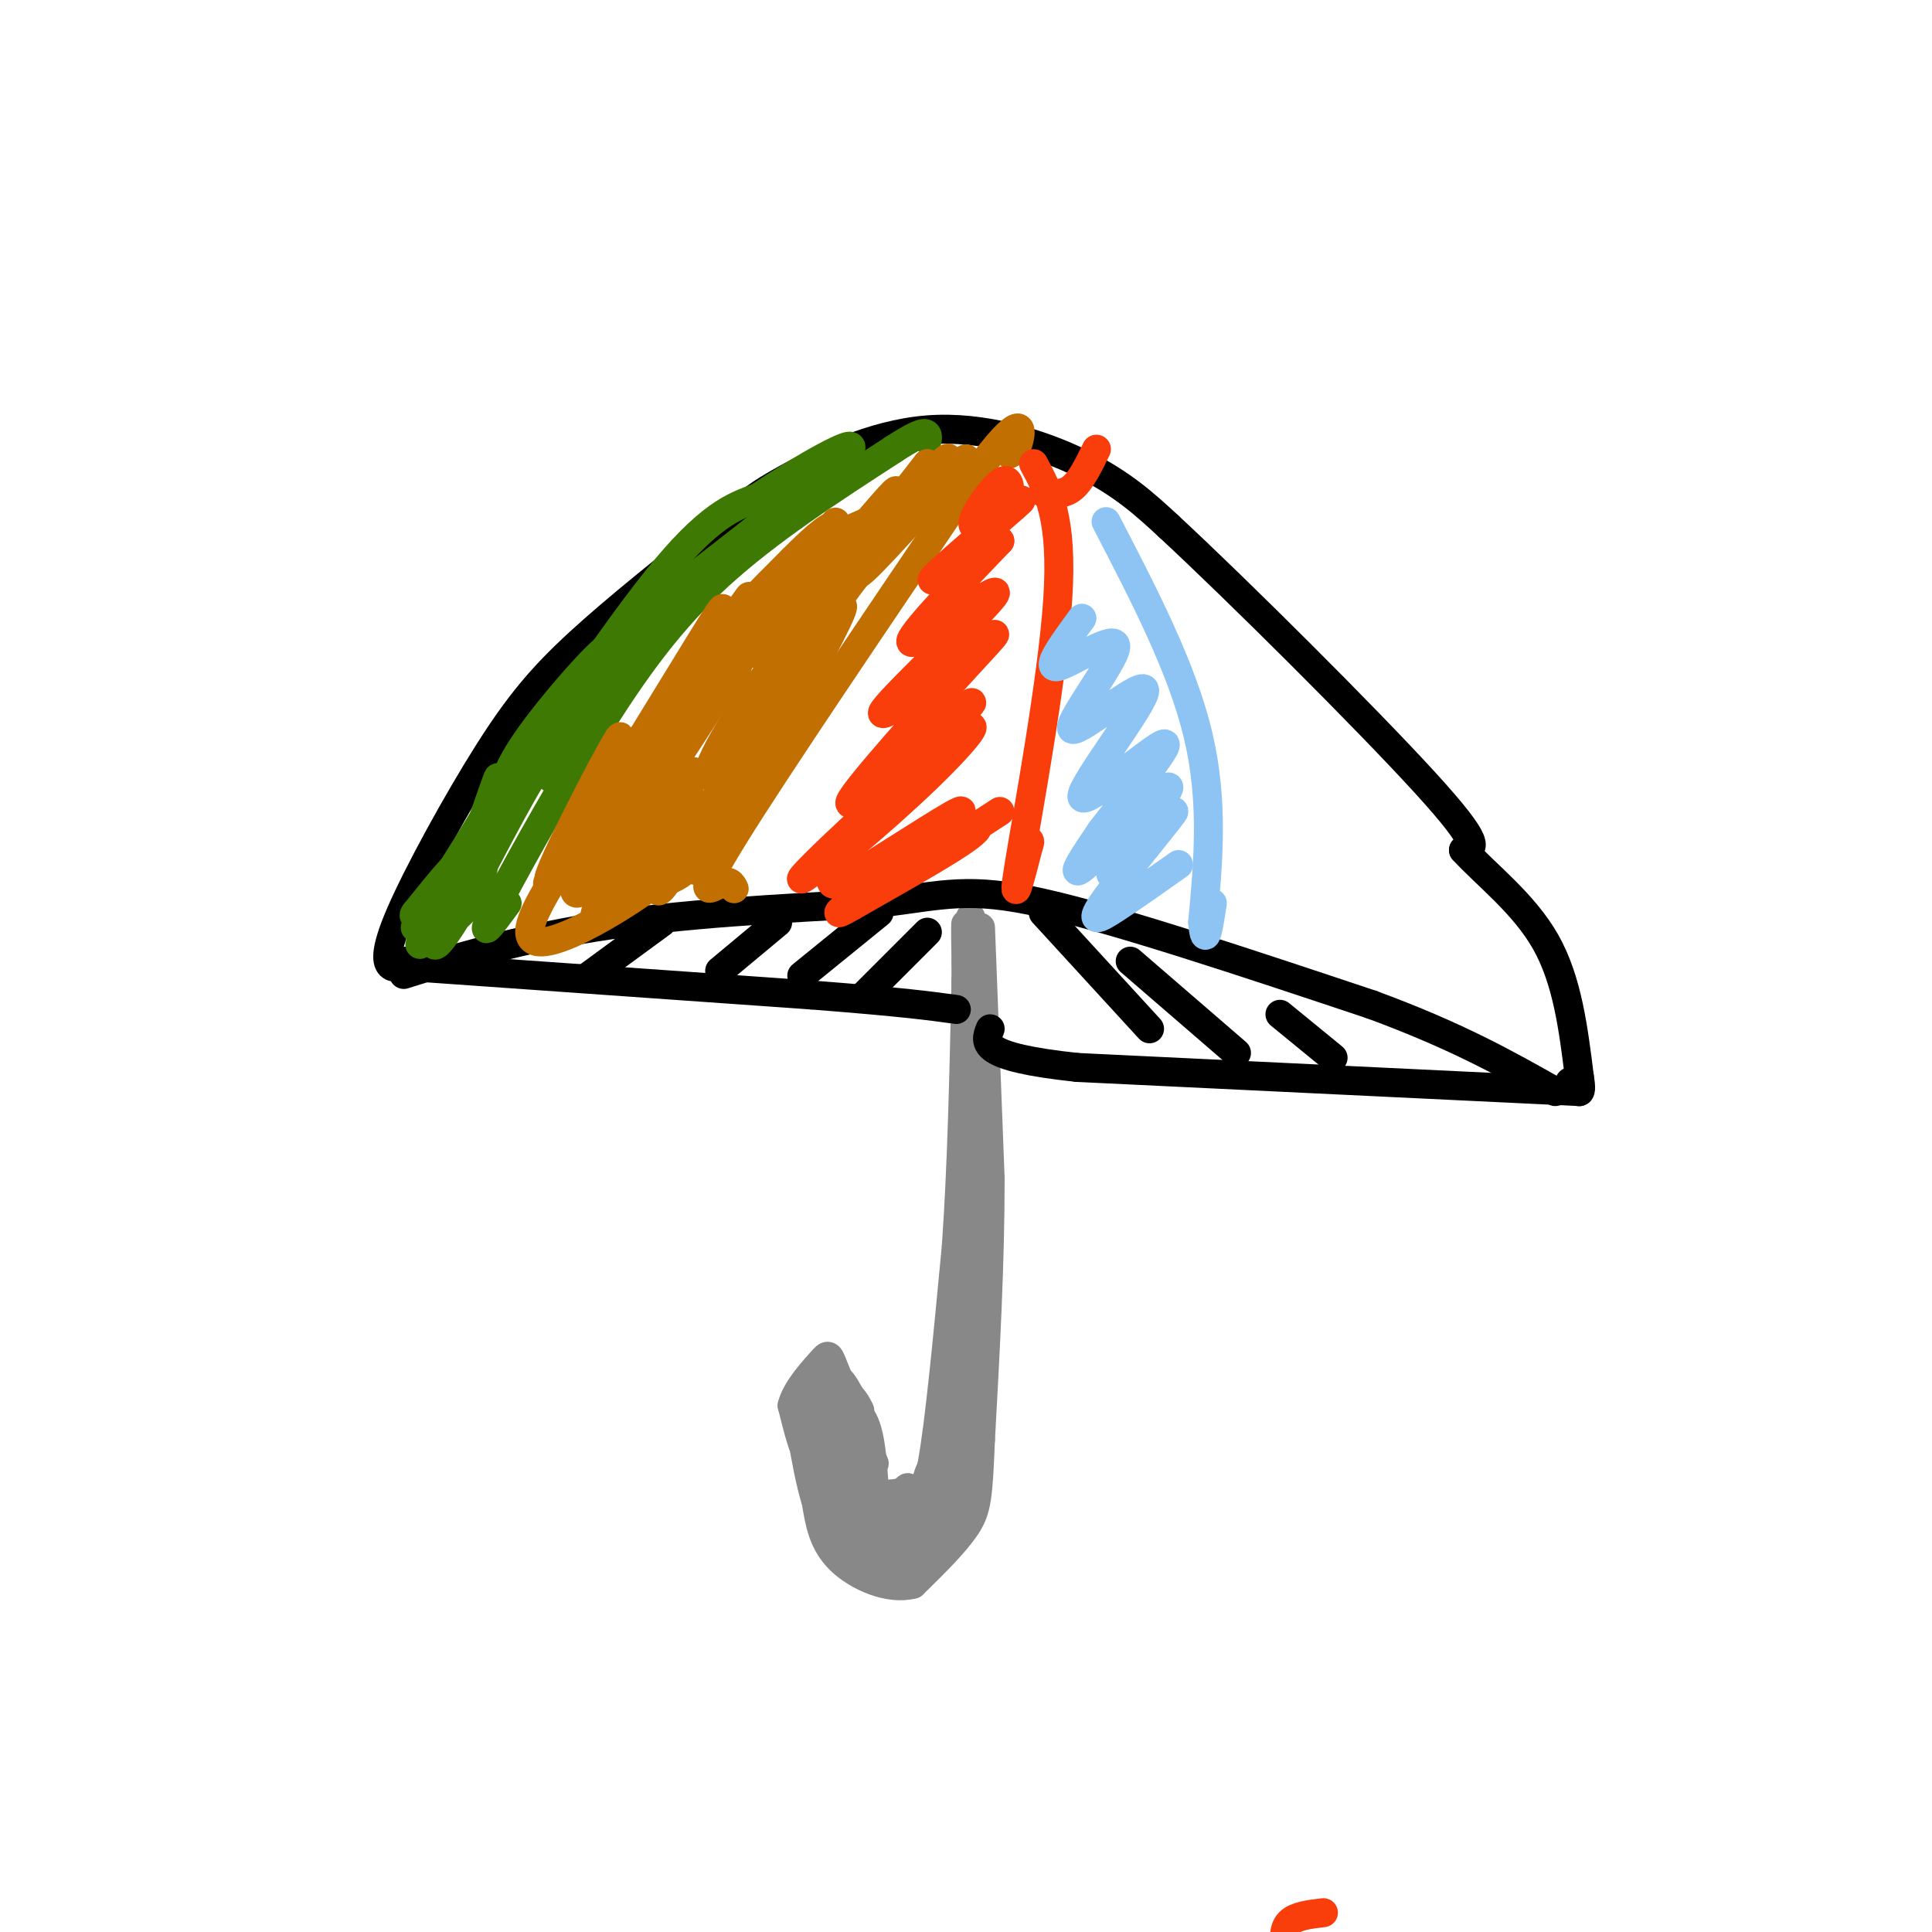 <svg viewBox='0 0 400 400' version='1.1' xmlns='http://www.w3.org/2000/svg' xmlns:xlink='http://www.w3.org/1999/xlink'><g fill='none' stroke='rgb(136,136,136)' stroke-width='6' stroke-linecap='round' stroke-linejoin='round'><path d='M203,192c0.000,0.000 2.000,52.000 2,52'/><path d='M205,244c0.000,17.667 -1.000,35.833 -2,54'/><path d='M203,298c-0.489,11.867 -0.711,14.533 -3,18c-2.289,3.467 -6.644,7.733 -11,12'/><path d='M189,328c-4.822,1.289 -11.378,-1.489 -15,-5c-3.622,-3.511 -4.311,-7.756 -5,-12'/><path d='M169,311c-1.333,-4.333 -2.167,-9.167 -3,-14'/><path d='M168,293c3.917,-1.250 7.833,-2.500 10,0c2.167,2.500 2.583,8.750 3,15'/><path d='M181,308c1.810,2.369 4.833,0.792 7,1c2.167,0.208 3.476,2.202 5,-6c1.524,-8.202 3.262,-26.601 5,-45'/><path d='M198,258c1.167,-16.667 1.583,-35.833 2,-55'/><path d='M200,203c0.533,-11.756 0.867,-13.644 1,-13c0.133,0.644 0.067,3.822 0,7'/><path d='M201,197c0.044,7.400 0.156,22.400 0,24c-0.156,1.600 -0.578,-10.200 -1,-22'/><path d='M200,199c-0.156,-6.400 -0.044,-11.400 0,-4c0.044,7.400 0.022,27.200 0,47'/><path d='M200,242c0.044,17.800 0.156,38.800 0,43c-0.156,4.200 -0.578,-8.400 -1,-21'/><path d='M199,264c-0.333,2.667 -0.667,19.833 -1,37'/><path d='M198,301c0.467,-6.956 2.133,-42.844 2,-47c-0.133,-4.156 -2.067,23.422 -4,51'/><path d='M196,305c-1.742,10.257 -4.096,10.399 -6,11c-1.904,0.601 -3.359,1.662 -5,2c-1.641,0.338 -3.469,-0.046 -5,-2c-1.531,-1.954 -2.766,-5.477 -4,-9'/><path d='M176,307c-1.476,-4.714 -3.167,-12.000 -4,-12c-0.833,0.000 -0.810,7.286 -1,8c-0.190,0.714 -0.595,-5.143 -1,-11'/><path d='M170,292c0.694,3.874 2.928,19.059 3,20c0.072,0.941 -2.019,-12.362 -1,-11c1.019,1.362 5.148,17.389 7,21c1.852,3.611 1.426,-5.195 1,-14'/><path d='M177,297c-1.822,-2.267 -3.644,-4.533 -3,-1c0.644,3.533 3.756,12.867 5,16c1.244,3.133 0.622,0.067 0,-3'/><path d='M176,293c-0.256,9.732 -0.512,19.464 1,24c1.512,4.536 4.792,3.875 5,1c0.208,-2.875 -2.655,-7.964 -3,-8c-0.345,-0.036 1.827,4.982 4,10'/><path d='M183,320c3.378,-2.989 9.823,-15.461 11,-15c1.177,0.461 -2.914,13.855 -4,15c-1.086,1.145 0.833,-9.959 2,-14c1.167,-4.041 1.584,-1.021 2,2'/><path d='M194,308c-0.045,2.848 -1.156,8.970 -1,8c0.156,-0.970 1.581,-9.030 3,-11c1.419,-1.970 2.834,2.152 2,6c-0.834,3.848 -3.917,7.424 -7,11'/><path d='M191,322c-2.095,2.961 -3.834,4.863 -5,2c-1.166,-2.863 -1.761,-10.491 -1,-13c0.761,-2.509 2.876,0.101 3,3c0.124,2.899 -1.743,6.086 -3,7c-1.257,0.914 -1.904,-0.446 -1,-4c0.904,-3.554 3.359,-9.303 4,-9c0.641,0.303 -0.531,6.658 -2,9c-1.469,2.342 -3.234,0.671 -5,-1'/><path d='M181,316c2.375,-1.259 10.813,-3.906 15,-6c4.187,-2.094 4.122,-3.633 4,-6c-0.122,-2.367 -0.302,-5.560 -2,-2c-1.698,3.560 -4.914,13.874 -8,18c-3.086,4.126 -6.043,2.063 -9,0'/><path d='M181,320c-3.667,-4.500 -8.333,-15.750 -13,-27'/><path d='M168,293c-1.978,-1.889 -0.422,6.889 0,8c0.422,1.111 -0.289,-5.444 -1,-12'/><path d='M167,289c-0.119,-0.214 0.083,5.250 1,5c0.917,-0.250 2.548,-6.214 4,-8c1.452,-1.786 2.726,0.607 4,3'/><path d='M176,289c1.000,1.000 1.500,2.000 2,3'/><path d='M173,289c-2.067,-1.422 -4.133,-2.844 -5,0c-0.867,2.844 -0.533,9.956 -1,11c-0.467,1.044 -1.733,-3.978 -3,-9'/><path d='M164,291c0.810,-3.321 4.333,-7.125 6,-9c1.667,-1.875 1.476,-1.821 3,2c1.524,3.821 4.762,11.411 8,19'/><path d='M175,290c0.155,9.640 0.309,19.279 0,21c-0.309,1.721 -1.083,-4.477 -2,-6c-0.917,-1.523 -1.978,1.628 -2,5c-0.022,3.372 0.994,6.963 3,9c2.006,2.037 5.003,2.518 8,3'/><path d='M182,322c2.333,0.333 4.167,-0.333 6,-1'/></g>
<g fill='none' stroke='rgb(0,0,0)' stroke-width='6' stroke-linecap='round' stroke-linejoin='round'><path d='M89,200c-4.067,1.311 -8.133,2.622 -3,1c5.133,-1.622 19.467,-6.178 37,-9c17.533,-2.822 38.267,-3.911 59,-5'/><path d='M182,187c13.711,-1.711 18.489,-3.489 34,0c15.511,3.489 41.756,12.244 68,21'/><path d='M284,208c17.667,6.500 27.833,12.250 38,18'/><path d='M84,199c-1.054,0.813 -2.108,1.627 -3,1c-0.892,-0.627 -1.620,-2.694 2,-11c3.620,-8.306 11.590,-22.852 18,-33c6.410,-10.148 11.260,-15.900 19,-23c7.740,-7.100 18.370,-15.550 29,-24'/><path d='M149,109c6.352,-5.301 7.734,-6.555 14,-10c6.266,-3.445 17.418,-9.081 29,-10c11.582,-0.919 23.595,2.880 32,7c8.405,4.120 13.203,8.560 18,13'/><path d='M242,109c14.222,13.178 40.778,39.622 53,53c12.222,13.378 10.111,13.689 8,14'/><path d='M303,176c4.711,5.156 12.489,11.044 17,19c4.511,7.956 5.756,17.978 7,28'/><path d='M327,223c0.833,4.833 -0.583,2.917 -2,1'/><path d='M83,200c0.000,0.000 85.000,6.000 85,6'/><path d='M168,206c19.167,1.500 24.583,2.250 30,3'/><path d='M327,226c0.000,0.000 -104.000,-5.000 -104,-5'/><path d='M223,221c-20.333,-2.167 -19.167,-5.083 -18,-8'/><path d='M130,193c0.000,0.000 0.100,0.100 0.1,0.1'/><path d='M137,191c0.000,0.000 -15.000,11.000 -15,11'/><path d='M161,191c0.000,0.000 -12.000,10.000 -12,10'/><path d='M182,189c0.000,0.000 -16.000,13.000 -16,13'/><path d='M192,193c0.000,0.000 -13.000,13.000 -13,13'/><path d='M216,189c0.000,0.000 22.000,24.000 22,24'/><path d='M234,199c0.000,0.000 22.000,19.000 22,19'/><path d='M265,210c0.000,0.000 11.000,9.000 11,9'/></g>
<g fill='none' stroke='rgb(62,122,3)' stroke-width='6' stroke-linecap='round' stroke-linejoin='round'><path d='M105,187c-3.083,4.202 -6.167,8.405 -3,2c3.167,-6.405 12.583,-23.417 21,-37c8.417,-13.583 15.833,-23.738 26,-33c10.167,-9.262 23.083,-17.631 36,-26'/><path d='M185,93c7.167,-4.667 7.083,-3.333 7,-2'/><path d='M114,161c0.350,-3.850 0.699,-7.700 -4,0c-4.699,7.700 -14.447,26.951 -15,28c-0.553,1.049 8.089,-16.103 11,-23c2.911,-6.897 0.089,-3.539 -4,5c-4.089,8.539 -9.447,22.261 -9,20c0.447,-2.261 6.699,-20.503 9,-27c2.301,-6.497 0.650,-1.248 -1,4'/><path d='M101,168c-4.619,7.738 -15.667,25.083 -15,24c0.667,-1.083 13.048,-20.595 16,-24c2.952,-3.405 -3.524,9.298 -10,22'/><path d='M92,190c0.810,0.135 7.835,-10.527 8,-10c0.165,0.527 -6.530,12.243 -9,15c-2.470,2.757 -0.714,-3.447 2,-7c2.714,-3.553 6.384,-4.457 5,-2c-1.384,2.457 -7.824,8.273 -8,6c-0.176,-2.273 5.912,-12.637 12,-23'/><path d='M102,169c2.287,-5.775 2.005,-8.713 8,-17c5.995,-8.287 18.268,-21.923 16,-17c-2.268,4.923 -19.077,28.407 -22,32c-2.923,3.593 8.038,-12.703 19,-29'/><path d='M123,138c-1.869,2.667 -16.042,23.833 -15,22c1.042,-1.833 17.298,-26.667 28,-40c10.702,-13.333 15.851,-15.167 21,-17'/><path d='M157,103c8.956,-6.067 20.844,-12.733 19,-10c-1.844,2.733 -17.422,14.867 -33,27'/><path d='M143,120c-16.262,18.417 -40.417,50.958 -43,54c-2.583,3.042 16.405,-23.417 23,-33c6.595,-9.583 0.798,-2.292 -5,5'/><path d='M118,146c-8.083,12.571 -25.792,41.500 -30,48c-4.208,6.500 5.083,-9.429 7,-14c1.917,-4.571 -3.542,2.214 -9,9'/><path d='M86,189c-1.000,1.333 1.000,0.167 3,-1'/></g>
<g fill='none' stroke='rgb(194,111,1)' stroke-width='6' stroke-linecap='round' stroke-linejoin='round'><path d='M152,184c-0.489,-0.978 -0.978,-1.956 -3,-1c-2.022,0.956 -5.578,3.844 3,-10c8.578,-13.844 29.289,-44.422 50,-75'/><path d='M202,98c9.867,-13.356 9.533,-9.244 9,-7c-0.533,2.244 -1.267,2.622 -2,3'/><path d='M166,143c-10.215,19.432 -20.431,38.864 -20,36c0.431,-2.864 11.507,-28.026 10,-27c-1.507,1.026 -15.598,28.238 -19,32c-3.402,3.762 3.885,-15.925 6,-22c2.115,-6.075 -0.943,1.463 -4,9'/><path d='M139,171c-2.959,4.690 -8.355,11.916 -12,16c-3.645,4.084 -5.537,5.028 -2,-2c3.537,-7.028 12.505,-22.027 12,-22c-0.505,0.027 -10.483,15.082 -15,20c-4.517,4.918 -3.571,-0.300 0,-7c3.571,-6.700 9.769,-14.881 8,-13c-1.769,1.881 -11.505,13.823 -15,18c-3.495,4.177 -0.747,0.588 2,-3'/><path d='M117,178c4.147,-8.675 13.514,-28.864 11,-25c-2.514,3.864 -16.911,31.779 -14,29c2.911,-2.779 23.128,-36.253 31,-49c7.872,-12.747 3.399,-4.767 3,-2c-0.399,2.767 3.277,0.322 0,6c-3.277,5.678 -13.508,19.479 -12,18c1.508,-1.479 14.754,-18.240 28,-35'/><path d='M164,120c7.370,-9.546 11.796,-15.913 7,-9c-4.796,6.913 -18.813,27.104 -15,24c3.813,-3.104 25.455,-29.502 29,-33c3.545,-3.498 -11.007,15.904 -17,24c-5.993,8.096 -3.427,4.884 2,-2c5.427,-6.884 13.713,-17.442 22,-28'/><path d='M192,96c-1.489,2.132 -16.211,21.461 -17,23c-0.789,1.539 12.356,-14.711 18,-21c5.644,-6.289 3.789,-2.616 -3,6c-6.789,8.616 -18.511,22.176 -19,22c-0.489,-0.176 10.256,-14.088 21,-28'/><path d='M192,98c-5.944,8.329 -31.305,43.150 -31,43c0.305,-0.150 26.274,-35.271 31,-42c4.726,-6.729 -11.793,14.935 -14,19c-2.207,4.065 9.896,-9.467 22,-23'/><path d='M200,95c-3.675,3.159 -23.861,22.558 -37,39c-13.139,16.442 -19.230,29.927 -15,26c4.230,-3.927 18.780,-25.265 24,-32c5.220,-6.735 1.110,1.132 -3,9'/><path d='M169,137c-7.643,12.679 -25.250,39.875 -24,37c1.250,-2.875 21.357,-35.821 25,-42c3.643,-6.179 -9.179,14.411 -22,35'/><path d='M148,167c-3.833,5.833 -2.417,2.917 -1,0'/><path d='M160,148c-6.388,13.609 -12.775,27.219 -15,31c-2.225,3.781 -0.287,-2.265 0,-3c0.287,-0.735 -1.077,3.841 -6,6c-4.923,2.159 -13.407,1.903 -16,2c-2.593,0.097 0.703,0.549 4,1'/><path d='M127,185c4.325,-1.427 13.139,-5.496 7,-1c-6.139,4.496 -27.230,17.557 -24,7c3.230,-10.557 30.780,-44.730 41,-57c10.220,-12.270 3.110,-2.635 -4,7'/><path d='M147,141c-6.165,9.044 -19.578,28.156 -17,24c2.578,-4.156 21.147,-31.578 22,-34c0.853,-2.422 -16.008,20.155 -23,29c-6.992,8.845 -4.113,3.958 3,-6c7.113,-9.958 18.461,-24.988 18,-24c-0.461,0.988 -12.730,17.994 -25,35'/><path d='M125,165c3.356,-4.556 24.244,-33.444 29,-40c4.756,-6.556 -6.622,9.222 -18,25'/><path d='M152,132c-7.667,13.083 -15.333,26.167 -18,31c-2.667,4.833 -0.333,1.417 2,-2'/><path d='M153,137c-7.583,11.750 -15.167,23.500 -17,26c-1.833,2.500 2.083,-4.250 6,-11'/><path d='M149,145c3.101,-5.698 6.203,-11.396 1,-4c-5.203,7.396 -18.709,27.885 -16,24c2.709,-3.885 21.633,-32.144 24,-37c2.367,-4.856 -11.824,13.693 -17,19c-5.176,5.307 -1.336,-2.626 4,-10c5.336,-7.374 12.168,-14.187 19,-21'/><path d='M164,116c5.178,-5.267 8.622,-7.933 9,-7c0.378,0.933 -2.311,5.467 -5,10'/><path d='M158,128c-5.100,3.612 -10.201,7.225 -5,2c5.201,-5.225 20.703,-19.287 22,-20c1.297,-0.713 -11.612,11.923 -16,15c-4.388,3.077 -0.254,-3.407 5,-8c5.254,-4.593 11.627,-7.297 18,-10'/></g>
<g fill='none' stroke='rgb(249,61,11)' stroke-width='6' stroke-linecap='round' stroke-linejoin='round'><path d='M227,93c-1.583,3.250 -3.167,6.500 -5,8c-1.833,1.500 -3.917,1.250 -6,1'/><path d='M214,96c3.044,5.622 6.089,11.244 5,28c-1.089,16.756 -6.311,44.644 -8,55c-1.689,10.356 0.156,3.178 2,-4'/><path d='M213,175c0.333,-0.833 0.167,-0.917 0,-1'/><path d='M207,168c-8.569,5.599 -17.139,11.199 -20,12c-2.861,0.801 -0.014,-3.195 5,-6c5.014,-2.805 12.195,-4.417 10,-2c-2.195,2.417 -13.764,8.865 -21,13c-7.236,4.135 -10.138,5.959 -4,1c6.138,-4.959 21.315,-16.700 22,-18c0.685,-1.300 -13.123,7.842 -20,12c-6.877,4.158 -6.822,3.331 -7,2c-0.178,-1.331 -0.589,-3.165 -1,-5'/><path d='M171,177c7.799,-7.276 27.797,-22.966 25,-20c-2.797,2.966 -28.390,24.590 -30,25c-1.610,0.410 20.762,-20.393 30,-28c9.238,-7.607 5.342,-2.018 -4,7c-9.342,9.018 -24.131,21.466 -22,18c2.131,-3.466 21.180,-22.848 28,-30c6.820,-7.152 1.410,-2.076 -4,3'/><path d='M194,152c-6.024,5.201 -19.086,16.703 -18,14c1.086,-2.703 16.318,-19.613 24,-28c7.682,-8.387 7.813,-8.253 1,-3c-6.813,5.253 -20.568,15.625 -18,12c2.568,-3.625 21.461,-21.245 23,-24c1.539,-2.755 -14.274,9.356 -17,10c-2.726,0.644 7.637,-10.178 18,-21'/><path d='M207,112c-1.644,-0.342 -14.756,9.303 -14,8c0.756,-1.303 15.378,-13.556 18,-16c2.622,-2.444 -6.756,4.919 -9,5c-2.244,0.081 2.644,-7.120 5,-9c2.356,-1.880 2.178,1.560 2,5'/><path d='M274,396c-2.833,0.333 -5.667,0.667 -7,2c-1.333,1.333 -1.167,3.667 -1,6'/></g>
<g fill='none' stroke='rgb(141,196,244)' stroke-width='6' stroke-linecap='round' stroke-linejoin='round'><path d='M229,108c7.833,15.083 15.667,30.167 19,44c3.333,13.833 2.167,26.417 1,39'/><path d='M249,191c0.500,5.833 1.250,0.917 2,-4'/><path d='M244,179c-4.701,3.329 -9.402,6.659 -13,9c-3.598,2.341 -6.091,3.695 -2,-2c4.091,-5.695 14.768,-18.438 14,-18c-0.768,0.438 -12.979,14.055 -13,13c-0.021,-1.055 12.148,-16.784 12,-18c-0.148,-1.216 -12.614,12.081 -17,16c-4.386,3.919 -0.693,-1.541 3,-7'/><path d='M228,172c4.732,-6.242 15.060,-18.346 13,-18c-2.060,0.346 -16.510,13.142 -17,11c-0.490,-2.142 12.979,-19.223 13,-22c0.021,-2.777 -13.407,8.751 -15,8c-1.593,-0.751 8.648,-13.779 9,-17c0.352,-3.221 -9.185,3.365 -12,4c-2.815,0.635 1.093,-4.683 5,-10'/></g>
</svg>